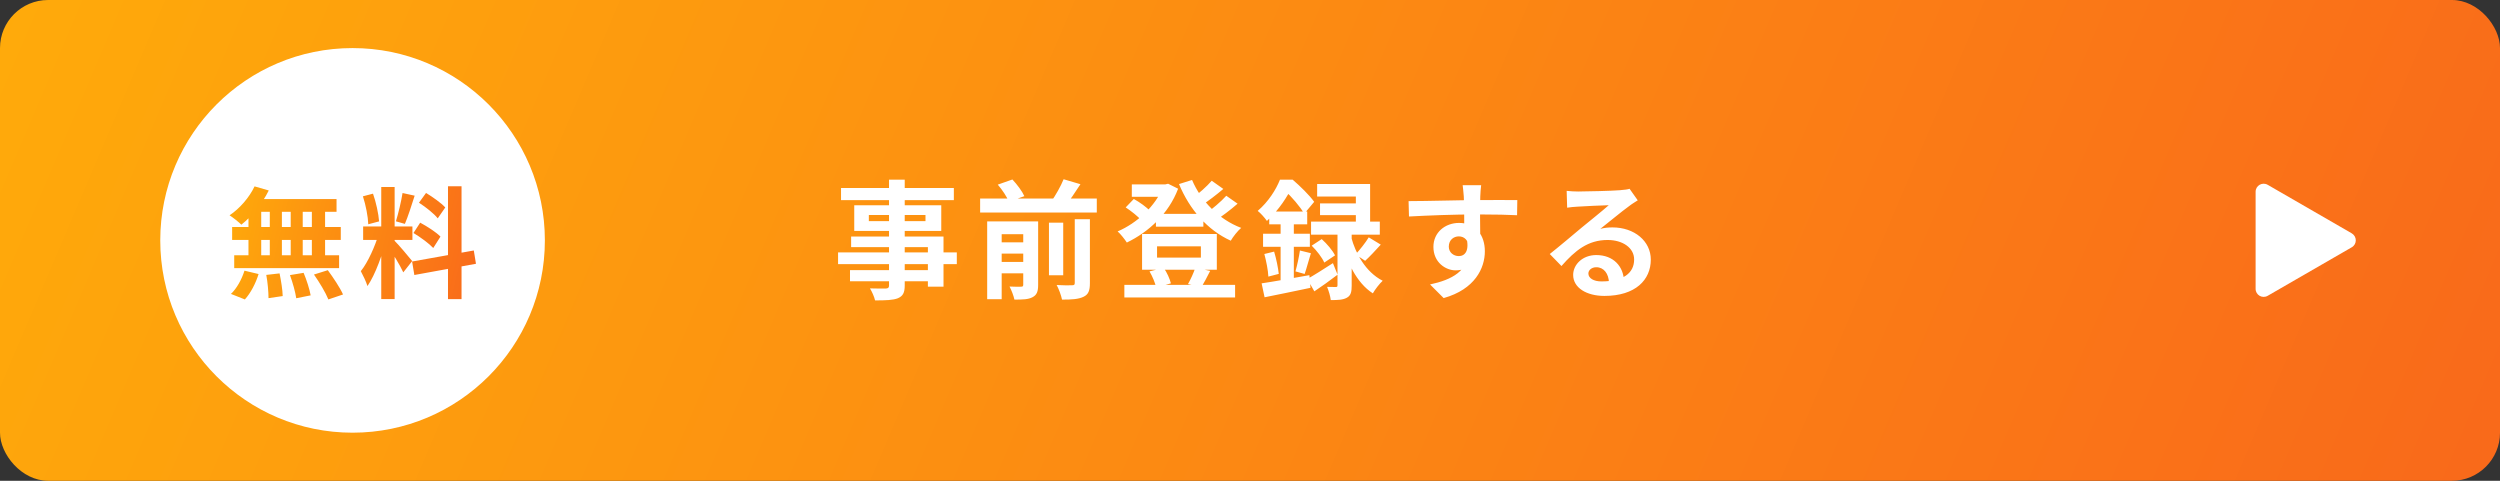 <?xml version="1.0" encoding="UTF-8"?>
<svg id="_レイヤー_2" data-name="レイヤー 2" xmlns="http://www.w3.org/2000/svg" width="312" height="60" xmlns:xlink="http://www.w3.org/1999/xlink" viewBox="0 0 312 60">
  <rect x="0" y="0" width="312" height="60" fill="#333333" stroke="none"/>
  <defs>
    <style>
      .cls-1 {
        fill: url(#_名称未設定グラデーション);
      }

      .cls-1, .cls-2, .cls-3 {
        stroke-width: 0px;
      }

      .cls-2 {
        fill: #fff;
      }

      .cls-3 {
        fill: url(#_名称未設定グラデーション-2);
      }
    </style>
    <linearGradient id="_名称未設定グラデーション" data-name="名称未設定グラデーション" x1="6.58" y1="-210.1" x2="294.84" y2="-332.97" gradientTransform="translate(0 -243.79) scale(1 -1)" gradientUnits="userSpaceOnUse">
      <stop offset="0" stop-color="#ffac0a"/>
      <stop offset="1" stop-color="#f96a1a"/>
    </linearGradient>
    <linearGradient id="_名称未設定グラデーション-2" data-name="名称未設定グラデーション" x1="26.91" y1="-270" x2="59.97" y2="-277.89" xlink:href="#_名称未設定グラデーション"/>
  </defs>
  <g id="_レイヤー_1-2" data-name="レイヤー 1">
    <g>
      <rect class="cls-1" width="312" height="60" rx="6" ry="6"/>
      <path class="cls-2" d="M110.96,22.42h1.95v13.2c0,.94-.24,1.33-.85,1.6-.62.24-1.49.27-2.85.27-.1-.45-.4-1.12-.64-1.5.77.03,1.71.02,1.98.02.3-.02.4-.11.4-.38v-13.2ZM104.96,23.46h14.08v1.52h-14.08v-1.52ZM108.43,26.83v.77h7.07v-.77h-7.07ZM106.61,25.62h10.86v3.2h-10.86v-3.2ZM106.21,29.52h11.54v6.26h-1.95v-4.94h-9.58v-1.31ZM104.59,31.5h14.82v1.46h-14.82v-1.46ZM106.08,33.71h10.75v1.39h-10.75v-1.39ZM122.32,24.78h14.56v1.74h-14.56v-1.74ZM124.21,30.24h4.16v1.41h-4.16v-1.41ZM124.21,32.69h4.16v1.42h-4.16v-1.42ZM130.91,27.79h1.78v6.56h-1.78v-6.56ZM127.7,27.63h1.86v7.92c0,.82-.16,1.26-.7,1.54-.53.29-1.26.3-2.26.3-.1-.48-.37-1.18-.61-1.63.59.03,1.25.03,1.44.02.21,0,.27-.06.27-.26v-7.89ZM134.13,27.36h1.89v7.98c0,.93-.18,1.42-.82,1.71-.61.29-1.47.35-2.66.34-.1-.51-.4-1.33-.67-1.82.82.05,1.65.05,1.92.03.26,0,.34-.06.34-.29v-7.95ZM124.53,23.04l1.82-.64c.58.62,1.22,1.47,1.49,2.08l-1.94.69c-.22-.58-.82-1.49-1.38-2.13ZM132.74,22.37l2.1.62c-.66,1.02-1.36,2.05-1.92,2.75l-1.73-.59c.54-.75,1.2-1.92,1.55-2.78ZM123.2,27.63h5.04v1.6h-3.23v8.11h-1.81v-9.71ZM144.26,26.69h5.92v1.6h-5.92v-1.6ZM140.32,35.55h13.82v1.57h-13.82v-1.57ZM141.25,23.01h4.48v1.55h-4.48v-1.55ZM145.12,23.01h.32l.34-.08,1.25.62c-1.18,3.14-3.71,5.42-6.4,6.72-.26-.4-.77-1.06-1.15-1.39,2.38-1.01,4.77-3.18,5.65-5.55v-.32ZM148.77,22.46c1.1,2.61,3.34,4.93,6.13,5.98-.45.38-1.01,1.1-1.3,1.6-2.94-1.34-5.14-3.9-6.46-7.07l1.63-.51ZM140.48,25.89l1.02-1.06c.72.4,1.6,1.02,2.02,1.5l-1.07,1.17c-.42-.48-1.28-1.17-1.97-1.62ZM151.23,22.56l1.44,1.02c-.88.75-1.92,1.54-2.72,2.05l-1.15-.9c.77-.54,1.82-1.47,2.43-2.18ZM153.04,24.43l1.41.99c-.91.8-2.02,1.63-2.86,2.16l-1.15-.9c.83-.58,1.95-1.52,2.61-2.26ZM144.4,30.74v1.41h5.47v-1.41h-5.47ZM142.53,29.2h9.33v4.46h-9.33v-4.46ZM143.46,33.87l1.76-.45c.42.58.77,1.39.91,1.94l-1.84.53c-.11-.54-.46-1.39-.83-2.02ZM149.17,33.41l1.86.4c-.4.78-.77,1.5-1.09,2.02l-1.68-.38c.32-.56.72-1.42.91-2.03ZM170.82,29.62l1.5.91c-.67.74-1.38,1.5-1.95,2.02l-1.2-.8c.53-.56,1.25-1.47,1.65-2.13ZM163.7,30.66l1.25-.82c.66.59,1.36,1.42,1.66,2.03l-1.34.9c-.26-.61-.94-1.49-1.57-2.11ZM164.38,22.96h6.61v5.62h-1.78v-4.05h-4.83v-1.57ZM164.74,25.38h5.49v1.47h-5.49v-1.47ZM163.62,27.66h8.58v1.63h-8.58v-1.63ZM166.91,28.5h1.78v7.14c0,.78-.1,1.25-.61,1.52-.48.27-1.12.29-2,.29-.05-.48-.26-1.17-.46-1.65.45.02.93.02,1.09.02s.21-.05.21-.22v-7.09ZM163.15,34.82c.82-.46,2.02-1.22,3.2-1.98l.58,1.44c-.94.72-1.98,1.47-2.9,2.08l-.88-1.54ZM168.64,29.63c.51,1.9,1.73,4.29,3.92,5.41-.38.34-.96,1.09-1.23,1.57-2.1-1.34-3.25-4.1-3.74-5.95l1.06-1.02ZM158.4,26.4h4.74v1.6h-4.74v-1.6ZM157.63,29.17h5.84v1.63h-5.84v-1.63ZM157.79,31.7l1.22-.3c.27.9.5,2.02.58,2.78l-1.3.34c-.03-.77-.26-1.92-.5-2.82ZM157.46,35.36c1.52-.22,3.79-.64,5.95-1.02l.14,1.58c-2,.42-4.11.86-5.73,1.18l-.37-1.74ZM162.22,31.26l1.38.34c-.29.91-.54,1.92-.78,2.59l-1.15-.32c.21-.72.45-1.84.56-2.61ZM159.82,27.04h1.65v8.62l-1.65.29v-8.91ZM159.74,22.42h1.01v.35h.54v.5c-.62,1.22-1.6,2.86-3.18,4.3-.26-.38-.8-.99-1.15-1.25,1.34-1.15,2.29-2.66,2.78-3.9ZM159.98,22.42h1.34c.93.8,2.11,1.95,2.69,2.77l-1.23,1.47c-.51-.82-1.6-2.16-2.46-2.88h-.34v-1.36ZM184.85,23.1c-.05.27-.1,1.12-.11,1.38-.05,1.06-.02,4.32,0,5.6l-2-.67c0-.99,0-4.06-.06-4.91-.05-.64-.11-1.18-.14-1.39h2.32ZM175.79,25.1c2.38,0,6.61-.13,8.61-.13,1.63,0,4.06-.02,4.96,0l-.03,1.89c-.99-.05-2.62-.1-4.98-.1-2.91,0-6.1.13-8.51.26l-.05-1.92ZM184.46,29.84c0,2.61-.96,3.9-2.8,3.9-1.23,0-2.77-.98-2.77-2.93,0-1.81,1.47-2.99,3.2-2.99,2.11,0,3.22,1.55,3.22,3.54,0,2.1-1.23,4.74-5.14,5.84l-1.7-1.7c2.72-.59,4.85-1.66,4.85-4.46,0-1.04-.56-1.54-1.26-1.54-.62,0-1.25.43-1.25,1.28,0,.72.59,1.18,1.25,1.18.75,0,1.41-.64.9-2.54l1.5.42ZM195.52,23.82c.45.05.99.08,1.44.08.86,0,4.27-.08,5.18-.16.67-.05,1.04-.11,1.23-.18l1.02,1.44c-.37.24-.75.46-1.1.74-.86.61-2.54,2.02-3.57,2.82.54-.14,1.02-.18,1.52-.18,2.72,0,4.78,1.7,4.78,4.02,0,2.53-1.92,4.53-5.79,4.53-2.22,0-3.9-1.01-3.9-2.62,0-1.3,1.18-2.48,2.88-2.48,2.19,0,3.41,1.47,3.46,3.23l-1.87.24c-.03-1.15-.64-1.95-1.58-1.95-.59,0-.99.37-.99.78,0,.59.66.99,1.63.99,2.7,0,4.08-1.02,4.08-2.74,0-1.46-1.44-2.43-3.31-2.43-2.46,0-4.05,1.31-5.76,3.25l-1.46-1.5c1.14-.9,3.07-2.53,4-3.31.9-.74,2.58-2.08,3.36-2.78-.82.03-3.02.11-3.89.18-.43.03-.93.06-1.3.13l-.06-2.08Z"/>
      <circle class="cls-2" cx="44" cy="30" r="24"/>
      <path class="cls-3" d="M31.77,23.26l1.77.51c-.82,1.67-2.16,3.28-3.42,4.27-.33-.33-1.05-.9-1.47-1.17,1.26-.84,2.46-2.22,3.12-3.61ZM31.66,24.84h10.34v1.59h-10.77l.44-1.59ZM28.97,28.33h13.56v1.61h-13.56v-1.61ZM29.23,31.86h13.09v1.6h-13.09v-1.6ZM33.67,25.41h1.51v7.29h-1.51v-7.29ZM31.01,25.41h1.59v7.31h-1.59v-7.31ZM36.28,25.41h1.5v7.31h-1.5v-7.31ZM38.92,25.41h1.65v7.31h-1.65v-7.31ZM33.22,34.31l1.67-.19c.19.92.38,2.1.39,2.83l-1.77.26c0-.74-.1-1.97-.28-2.9ZM36.2,34.33l1.69-.28c.38.89.75,2.07.88,2.81l-1.8.36c-.1-.74-.44-1.95-.78-2.88ZM39.19,34.26l1.72-.54c.67.91,1.53,2.19,1.9,3.03l-1.83.62c-.33-.83-1.12-2.15-1.8-3.11ZM30.51,33.78l1.76.42c-.35,1.15-.99,2.38-1.71,3.17l-1.74-.69c.69-.63,1.35-1.8,1.69-2.9ZM47.58,23.34h1.67v13.98h-1.67v-13.98ZM45.32,28.26h6.15v1.68h-6.15v-1.68ZM47.27,29.16l.99.48c-.48,2.01-1.41,4.62-2.4,6.06-.17-.56-.56-1.35-.83-1.86.9-1.11,1.81-3.19,2.24-4.68ZM49.22,30.03c.43.39,1.89,2.13,2.22,2.55l-1.11,1.41c-.39-.86-1.4-2.52-1.94-3.26l.83-.7ZM45.29,24.5l1.26-.33c.39,1.09.69,2.52.76,3.46l-1.35.36c-.03-.94-.31-2.4-.67-3.49ZM50.24,24.09l1.51.33c-.39,1.22-.84,2.64-1.22,3.52l-1.12-.32c.3-.96.66-2.47.83-3.54ZM55.91,23.25h1.69v14.08h-1.69v-14.08ZM51.42,32.64l7.71-1.38.27,1.66-7.69,1.4-.28-1.68ZM52.28,25.31l.89-1.23c.84.51,1.9,1.26,2.4,1.81l-.94,1.36c-.45-.58-1.5-1.41-2.34-1.95ZM51.6,29.08l.84-1.29c.87.47,1.99,1.18,2.53,1.74l-.9,1.42c-.51-.55-1.61-1.36-2.48-1.88Z"/>
      <path class="cls-2" d="M293.5,29.13c.67.38.67,1.35,0,1.73l-10.5,6.06c-.67.38-1.5-.1-1.5-.87v-12.12c0-.77.83-1.25,1.5-.87l10.5,6.06Z"/>
    </g>
  </g>
</svg>
